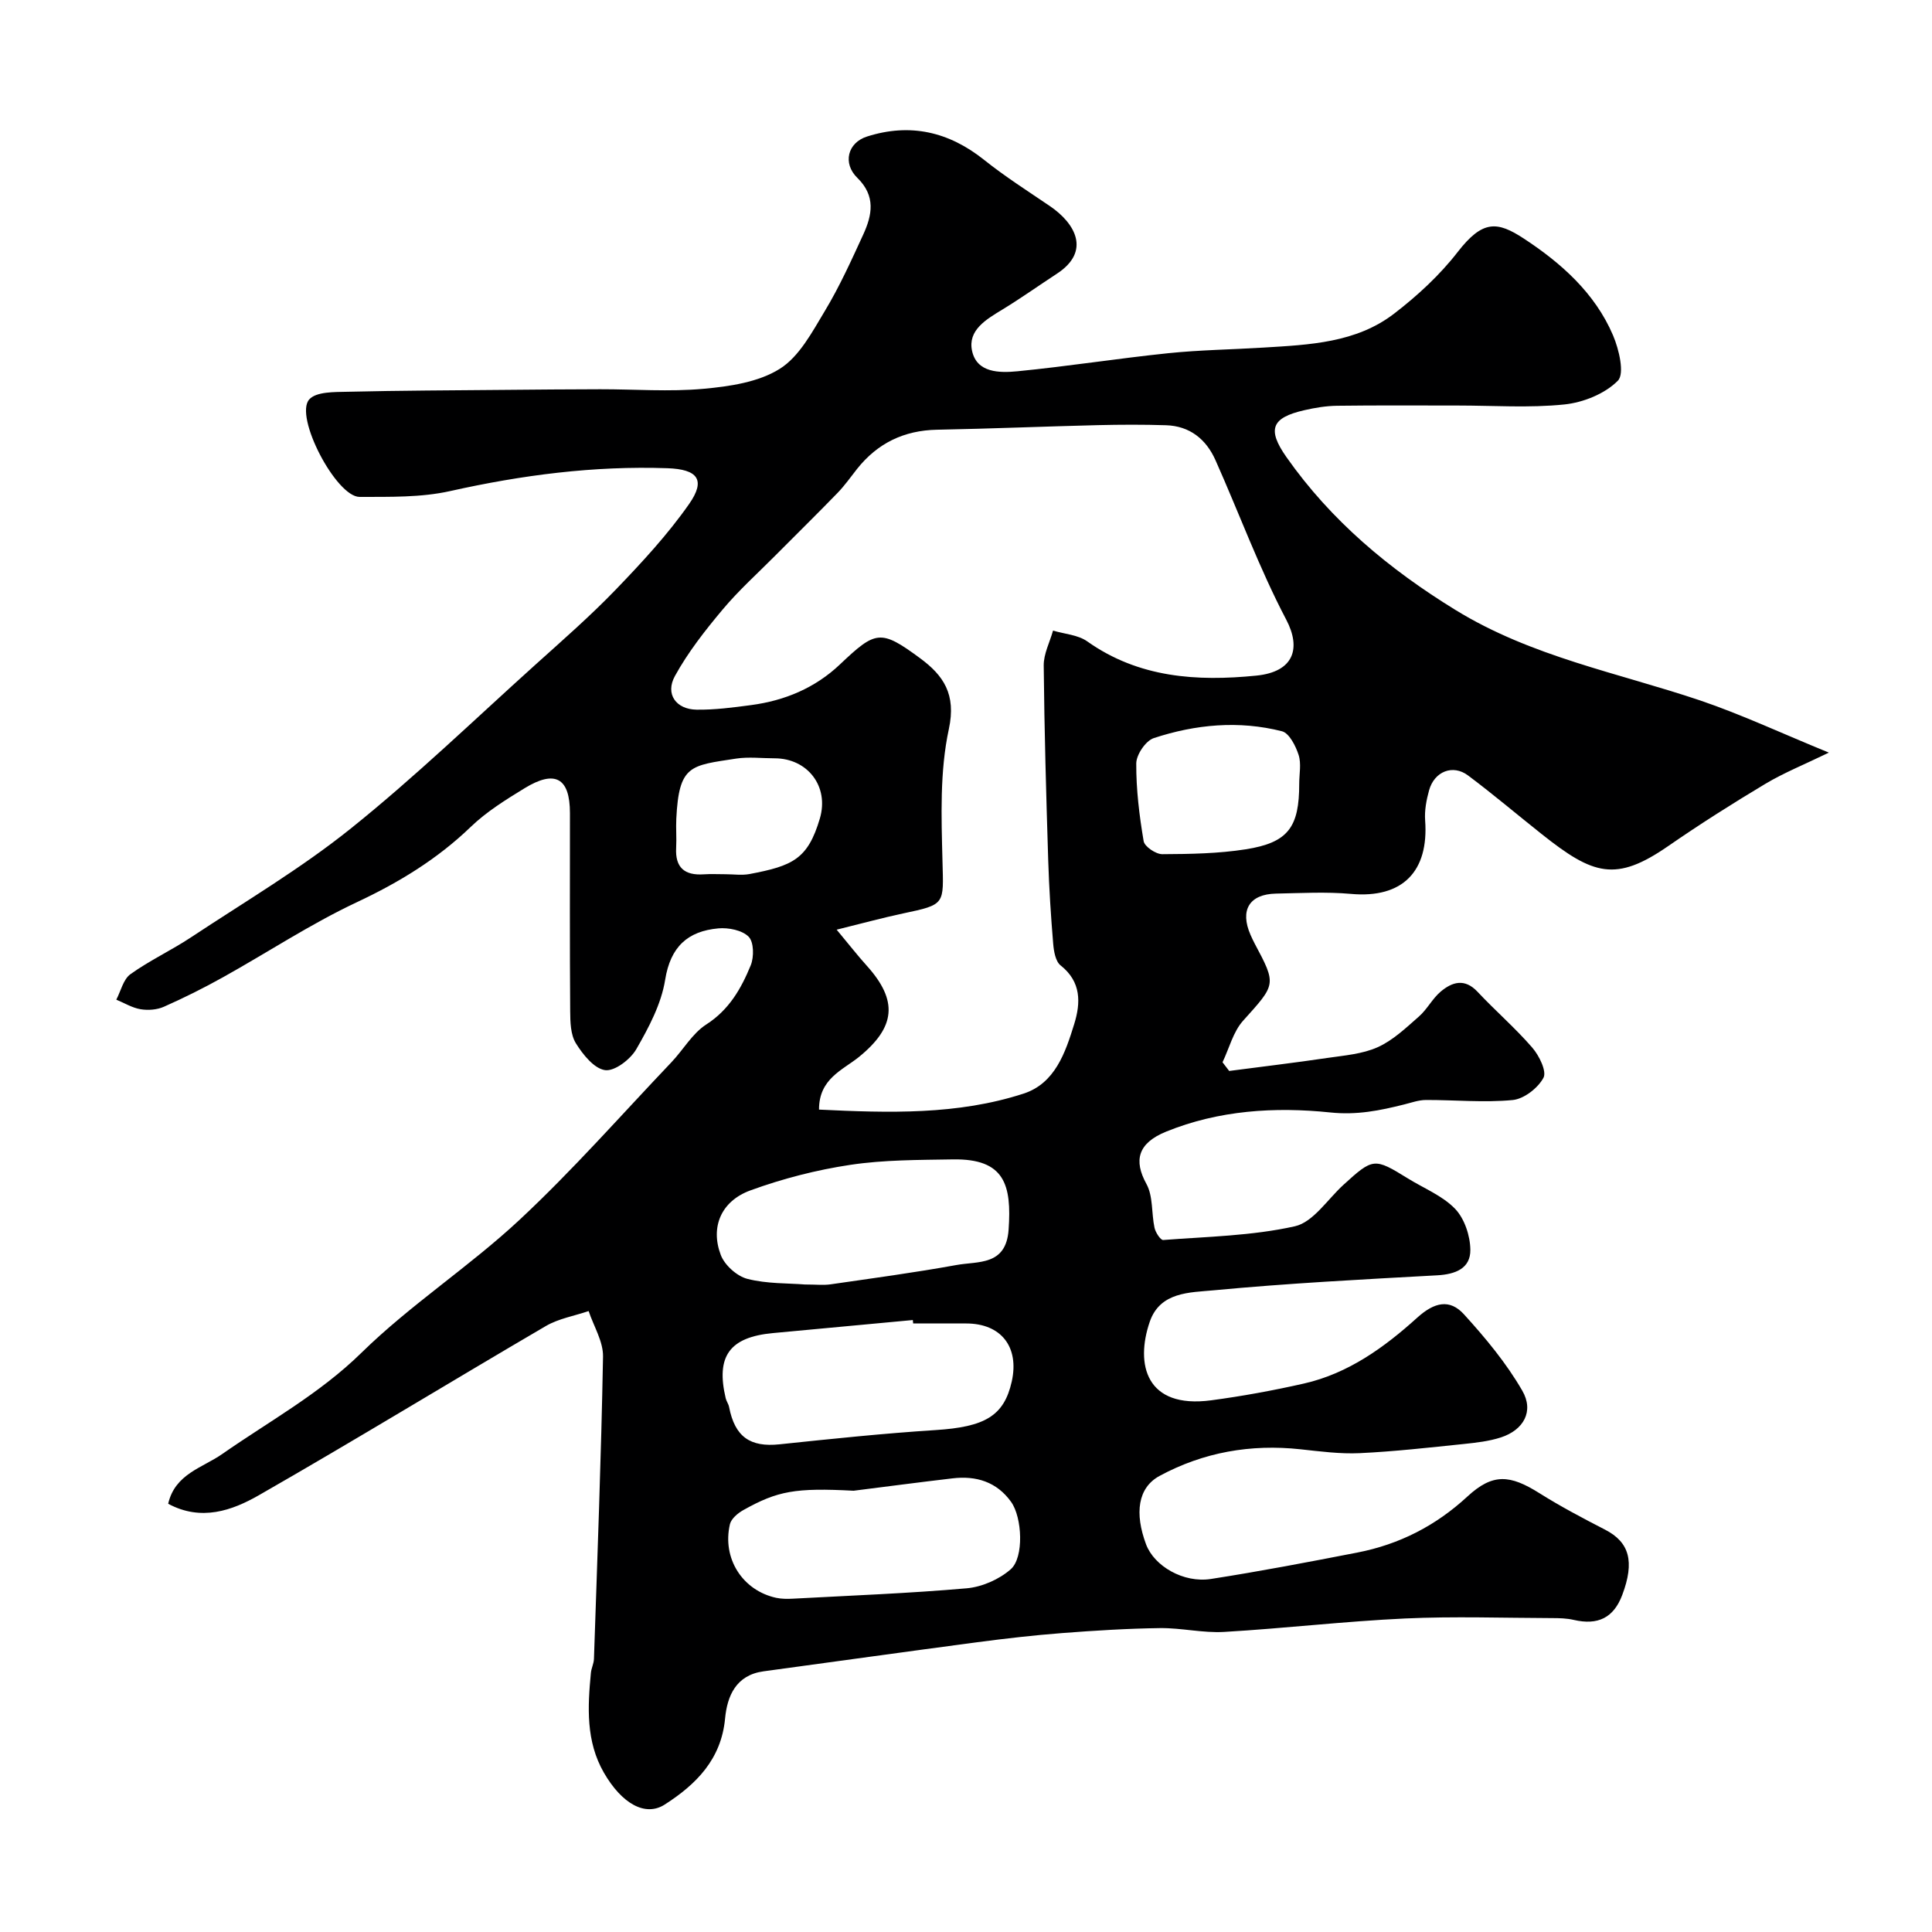 <svg enable-background="new 0 0 400 400" viewBox="0 0 400 400" xmlns="http://www.w3.org/2000/svg"><path d="m378.65 155.82c-5.08 2.47-9.3 4.16-13.16 6.47-6.82 4.08-13.55 8.35-20.09 12.87-10.88 7.53-15.53 6.01-26.17-2.44-5.11-4.05-10.08-8.28-15.3-12.18-3.15-2.35-6.96-.82-8.05 3.07-.56 2.01-.97 4.19-.82 6.25.77 10.49-4.59 16.19-15.38 15.21-5.12-.46-10.33-.16-15.49-.06-5.53.11-7.53 3.42-5.28 8.55.26.6.55 1.2.85 1.78 4.58 8.58 4.41 8.42-2.39 15.99-2.06 2.29-2.87 5.7-4.26 8.6.46.6.92 1.2 1.38 1.8 6.77-.89 13.54-1.69 20.29-2.69 3.54-.52 7.28-.8 10.46-2.23 3.16-1.42 5.85-4 8.52-6.34 1.71-1.49 2.79-3.71 4.52-5.17 2.38-2 4.96-2.81 7.63.04 3.69 3.94 7.81 7.49 11.33 11.56 1.43 1.65 3.03 4.91 2.32 6.24-1.14 2.13-4.04 4.39-6.38 4.61-5.94.57-11.98-.03-17.98-.01-1.5.01-3.01.56-4.5.93-5.02 1.26-9.78 2.23-15.3 1.65-11.43-1.19-23.06-.46-33.96 3.97-5.9 2.4-6.75 5.99-4.08 10.84 1.4 2.55 1.02 6.05 1.67 9.07.21.97 1.25 2.57 1.8 2.53 9.12-.7 18.39-.86 27.25-2.84 3.8-.85 6.75-5.55 10.04-8.56 6.16-5.62 6.41-5.65 13.33-1.37 3.32 2.06 7.19 3.59 9.81 6.31 1.95 2.03 3.13 5.59 3.16 8.49.04 3.86-3.08 5.07-6.86 5.28-15.46.85-30.94 1.65-46.35 3.11-4.85.46-11.04.29-13.17 6.52-3.01 8.77-.81 18.05 12.72 16.25 6.45-.86 12.88-2.04 19.23-3.48 9.17-2.08 16.66-7.51 23.43-13.63 3.56-3.22 6.73-3.94 9.69-.68 4.45 4.89 8.77 10.09 12.06 15.79 2.48 4.28.26 8.14-4.39 9.67-2.45.8-5.1 1.1-7.69 1.37-7.18.74-14.36 1.56-21.57 1.9-4.06.19-8.19-.36-12.26-.8-10.3-1.12-20.12.61-29.18 5.51-4.52 2.44-5.2 7.74-2.8 14.17 1.68 4.49 7.72 8.05 13.42 7.17 10.15-1.58 20.24-3.51 30.32-5.47 8.68-1.69 16.22-5.53 22.81-11.62 5.25-4.84 8.8-4.5 14.88-.68 4.39 2.76 9 5.19 13.62 7.57 5.02 2.59 6.15 6.58 3.54 13.51-1.78 4.72-5.01 6.33-10.06 5.16-1.43-.33-2.96-.37-4.44-.37-10.17-.03-20.35-.39-30.49.08-12.49.58-24.93 2.05-37.41 2.78-4.4.26-8.86-.84-13.28-.79-6.77.09-13.53.51-20.28 1.03-5.88.45-11.76 1.13-17.61 1.9-14.75 1.95-29.48 4.02-44.22 6.02-5.71.78-7.52 5.11-7.96 9.77-.8 8.48-6 13.64-12.49 17.81-4.02 2.58-8.89-.15-12.61-6.61-3.73-6.49-3.36-13.56-2.68-20.65.09-.97.59-1.9.63-2.86.7-20.87 1.5-41.73 1.88-62.61.06-3.13-1.93-6.29-2.98-9.44-2.96 1.01-6.19 1.55-8.84 3.09-19.85 11.61-39.47 23.61-59.43 35.04-5.56 3.18-11.94 5.45-18.78 1.77 1.41-6.19 7.1-7.45 11.16-10.28 9.75-6.81 20.15-12.45 28.86-20.99 10.15-9.95 22.32-17.81 32.74-27.53 11.02-10.28 21.01-21.66 31.41-32.59 2.46-2.58 4.34-5.98 7.23-7.84 4.74-3.04 7.24-7.45 9.21-12.25.7-1.72.66-4.82-.43-5.92-1.34-1.36-4.19-1.92-6.28-1.73-6.33.58-9.91 3.79-11.01 10.66-.8 5-3.39 9.87-5.97 14.35-1.22 2.12-4.49 4.62-6.47 4.34-2.27-.32-4.6-3.24-6.04-5.56-1.11-1.79-1.16-4.4-1.18-6.66-.1-13.66-.05-27.33-.05-41 0-7.27-3.05-9.03-9.4-5.14-3.89 2.38-7.87 4.85-11.13 7.99-6.95 6.69-14.87 11.51-23.6 15.61-9.56 4.49-18.45 10.38-27.7 15.53-3.98 2.22-8.06 4.26-12.22 6.1-1.43.64-3.29.78-4.85.52-1.74-.29-3.35-1.29-5.02-1.98.94-1.8 1.45-4.21 2.92-5.27 3.96-2.84 8.46-4.93 12.54-7.63 11.14-7.38 22.73-14.22 33.12-22.56 13.24-10.62 25.5-22.46 38.12-33.83 5.66-5.1 11.42-10.12 16.69-15.59 5.4-5.61 10.75-11.38 15.2-17.74 3.53-5.04 1.74-7.19-4.46-7.41-15.24-.53-30.14 1.41-45 4.73-6.04 1.35-12.48 1.19-18.75 1.21-4.85.02-13.6-16.68-10.43-20.19 1.46-1.62 5.22-1.52 7.96-1.58 10.85-.26 21.7-.29 32.55-.39 6.57-.06 13.15-.12 19.72-.13 7.13-.01 14.3.55 21.36-.09 5.41-.49 11.39-1.36 15.81-4.13 4.06-2.54 6.73-7.64 9.36-12.01 3.03-5.03 5.47-10.44 7.93-15.79 1.86-4.05 2.63-7.99-1.22-11.75-3.08-3-2.02-7.27 2-8.55 8.9-2.84 16.92-1.02 24.25 4.83 4.33 3.46 9.03 6.45 13.62 9.57 5.25 3.57 8.55 9.35 1.46 13.99-3.78 2.47-7.47 5.1-11.33 7.45-3.34 2.03-7.15 4.25-6.25 8.51.98 4.61 5.71 4.6 9.38 4.25 10.43-1.02 20.79-2.66 31.21-3.74 6.57-.68 13.19-.76 19.79-1.17 9.48-.58 19.15-.97 27.03-7.04 4.82-3.71 9.44-7.97 13.15-12.76 5.17-6.66 8.18-6.36 13.65-2.79 7.71 5.05 14.77 11.29 18.51 20.08 1.23 2.89 2.42 7.92.99 9.37-2.67 2.71-7.17 4.52-11.09 4.92-7.29.75-14.7.22-22.07.22-8.33 0-16.67-.06-25 .05-2.26.03-4.55.41-6.76.92-6.77 1.55-7.76 3.93-3.69 9.72 9.26 13.17 21.22 23.17 34.98 31.63 15.78 9.7 33.6 12.99 50.67 18.74 8.6 2.92 16.88 6.81 26.65 10.8zm-209.08 73.91c14.51.7 28.68 1.13 42.35-3.31 6.52-2.12 8.66-8.5 10.49-14.42 1.35-4.37 1.48-8.72-2.82-12.12-1.06-.83-1.41-2.94-1.54-4.5-.48-5.76-.85-11.53-1.03-17.3-.42-13.43-.8-26.86-.93-40.3-.02-2.4 1.25-4.81 1.93-7.22 2.38.71 5.16.87 7.08 2.23 10.67 7.56 22.72 8.32 35 7.09 7.83-.78 9.3-5.68 6.21-11.57-5.59-10.64-9.75-22.03-14.66-33.04-1.93-4.33-5.32-7.08-10.25-7.23-4.69-.15-9.39-.13-14.09-.02-11.1.27-22.2.74-33.3.95-6.85.13-12.32 2.78-16.56 8.11-1.32 1.67-2.55 3.43-4.03 4.96-4.22 4.36-8.56 8.6-12.83 12.91-3.69 3.72-7.62 7.24-10.97 11.24-3.63 4.33-7.18 8.85-9.89 13.78-2.05 3.73.24 6.9 4.5 6.96 3.76.05 7.54-.45 11.29-.95 6.95-.92 13.24-3.55 18.36-8.4 7.43-7.04 8.42-7.35 16.62-1.3 4.81 3.55 7.51 7.43 5.95 14.66-1.9 8.8-1.55 18.19-1.32 27.31.23 9.05.67 9-8.17 10.87-4.32.92-8.59 2.09-13.74 3.36 2.65 3.18 4.35 5.37 6.21 7.43 6.58 7.29 5.99 12.75-1.59 18.92-3.39 2.73-8.3 4.51-8.27 10.9zm19.49 44.27c-.02-.23-.05-.47-.07-.7-9.65.9-19.3 1.81-28.95 2.7-8.98.83-11.86 4.78-9.79 13.5.15.62.58 1.18.7 1.81 1.2 6.18 4.36 8.36 10.45 7.72 10.76-1.13 21.52-2.26 32.31-2.95 10.18-.65 14.16-2.91 15.76-10.04 1.6-7.17-2.2-12.03-9.43-12.03-3.66-.01-7.32-.01-10.98-.01zm-22.41-8.06c2.31 0 3.83.18 5.3-.03 8.7-1.26 17.41-2.43 26.06-4 4.49-.82 10.28.2 10.81-7.31.65-9.28-.79-14.74-11.53-14.56-7.09.12-14.26.08-21.24 1.13-7.01 1.05-14.03 2.86-20.69 5.29-6.05 2.21-8.33 7.58-6.13 13.37.8 2.11 3.35 4.4 5.52 4.95 4.08 1.04 8.46.88 11.9 1.16zm10.08 42.7c-12.09-.64-15.74.04-22.82 4-1.15.64-2.52 1.79-2.79 2.94-1.64 7.08 2.61 13.71 9.57 15.23 1.12.24 2.32.24 3.47.18 12-.65 24.02-1.1 35.99-2.15 3.17-.28 6.72-1.84 9.11-3.94 2.78-2.44 2.38-10.74.08-13.95-2.98-4.16-7.24-5.46-12.15-4.87-6.82.8-13.64 1.7-20.46 2.56zm92.26-146.39c0-2 .46-4.15-.13-5.96-.6-1.86-1.94-4.5-3.44-4.89-8.92-2.27-17.9-1.43-26.55 1.42-1.67.55-3.61 3.43-3.62 5.24-.03 5.37.63 10.78 1.53 16.09.19 1.13 2.52 2.7 3.86 2.7 5.76-.03 11.59-.12 17.27-1.01 8.79-1.38 11.09-4.56 11.08-13.59zm-118.79 18.75c1.67 0 3.38.26 4.99-.04 8.91-1.69 12.06-3.07 14.55-11.49 1.97-6.66-2.55-12.46-9.35-12.47-2.67 0-5.38-.34-7.99.06-9.45 1.46-11.83 1.25-12.38 12.46-.1 1.99.08 4-.03 6-.23 4.11 1.75 5.77 5.72 5.5 1.48-.1 2.99-.02 4.49-.02z" fill="#000001"/></svg>